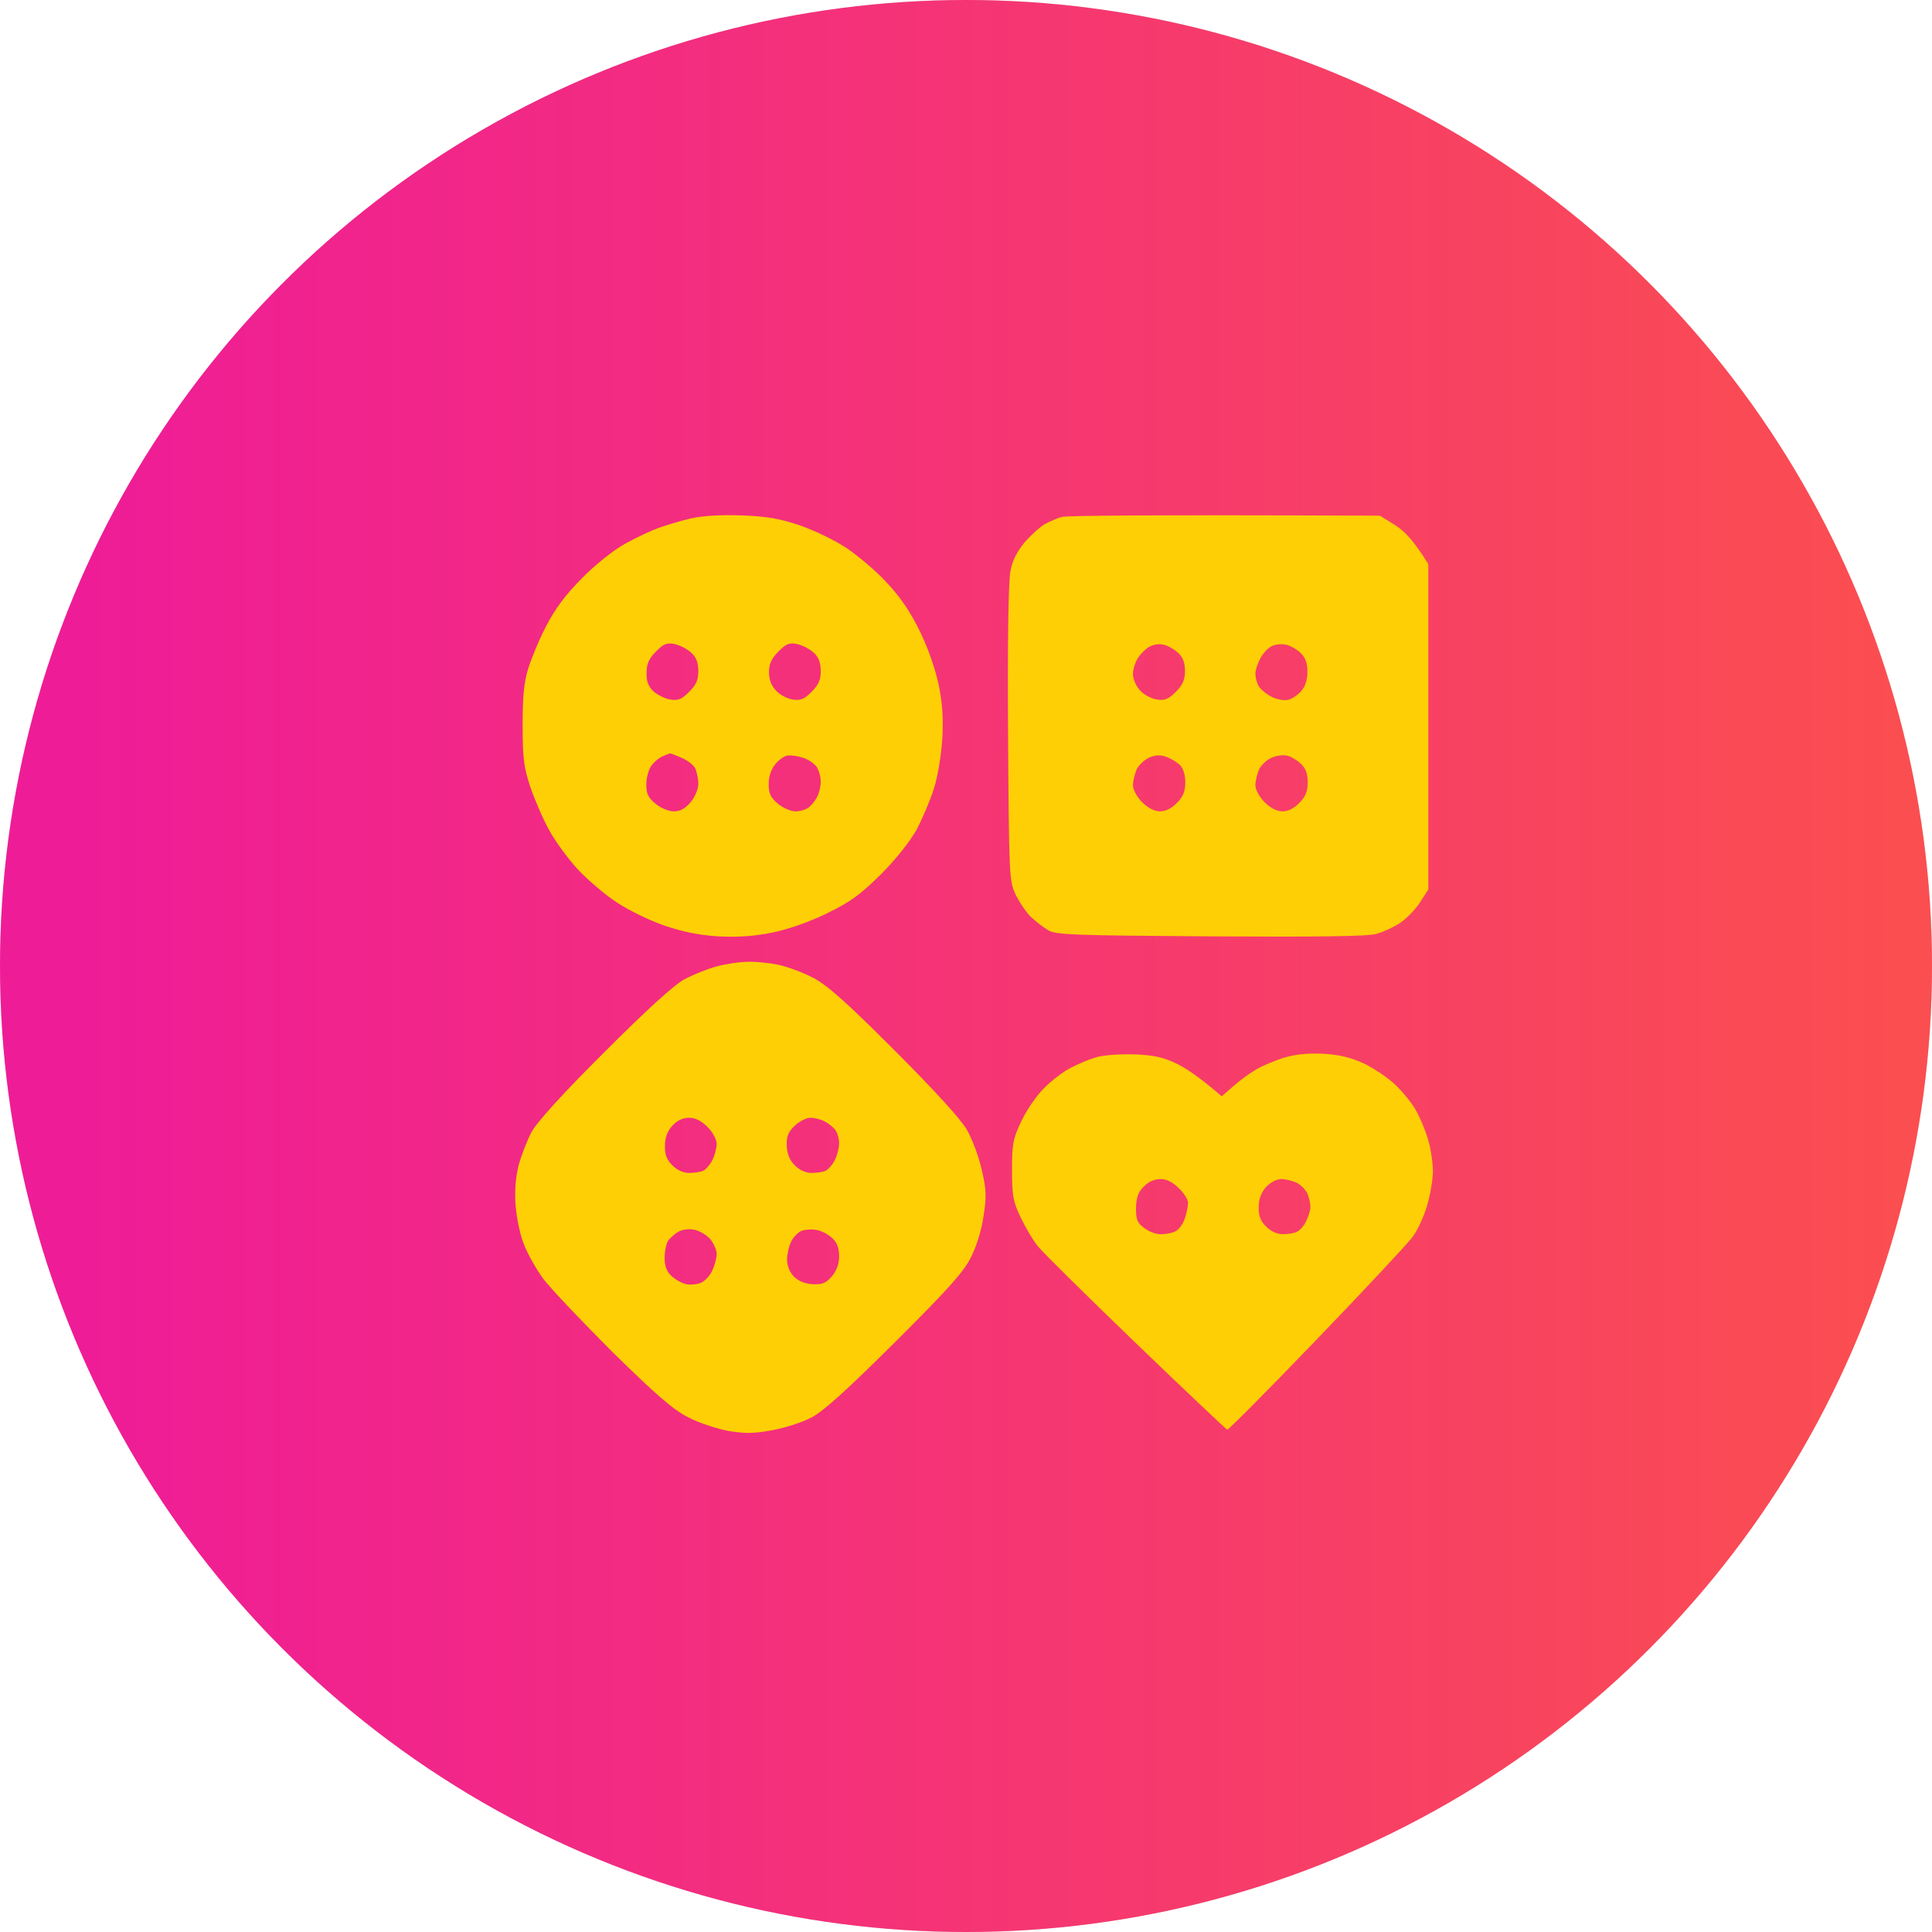 <svg xmlns="http://www.w3.org/2000/svg" width="120" height="120" viewBox="0 0 120 120" fill="none"><circle cx="60" cy="60" r="60" fill="#D9D9D9"></circle><circle cx="60" cy="60" r="60" fill="url(#paint0_linear_3727_77)"></circle><path fill-rule="evenodd" clip-rule="evenodd" d="M46.035 32.011C47.594 32.068 48.392 32.202 49.647 32.62C50.541 32.925 51.852 33.553 52.594 34.048C53.316 34.542 54.476 35.513 55.122 36.236C55.959 37.131 56.605 38.101 57.157 39.262C57.67 40.309 58.107 41.603 58.316 42.593C58.544 43.753 58.602 44.705 58.525 45.923C58.468 46.874 58.24 48.245 58.012 48.968C57.784 49.691 57.29 50.852 56.928 51.537C56.51 52.279 55.636 53.383 54.704 54.316C53.43 55.572 52.841 56.009 51.358 56.733C50.218 57.285 48.963 57.722 47.936 57.931C46.796 58.16 45.807 58.217 44.609 58.16C43.431 58.084 42.385 57.874 41.282 57.494C40.389 57.189 39.077 56.561 38.336 56.066C37.594 55.591 36.511 54.658 35.883 53.992C35.275 53.326 34.457 52.222 34.096 51.537C33.716 50.852 33.203 49.653 32.937 48.873C32.537 47.674 32.461 47.084 32.461 45.066C32.461 43.297 32.537 42.402 32.803 41.546C32.993 40.918 33.488 39.719 33.925 38.882C34.476 37.816 35.142 36.921 36.149 35.913C36.967 35.075 38.089 34.181 38.811 33.781C39.495 33.401 40.427 32.963 40.902 32.791C41.377 32.62 42.271 32.354 42.898 32.202C43.64 32.03 44.742 31.973 46.035 32.011ZM40.161 41.774C40.142 42.288 40.256 42.611 40.56 42.916C40.807 43.144 41.282 43.392 41.625 43.449C42.119 43.525 42.328 43.449 42.803 42.973C43.24 42.535 43.374 42.231 43.374 41.698C43.374 41.184 43.26 40.842 42.955 40.556C42.708 40.328 42.252 40.08 41.91 40.004C41.415 39.909 41.225 39.985 40.75 40.461C40.313 40.899 40.161 41.222 40.161 41.774ZM47.765 41.717C47.752 42.174 47.892 42.561 48.183 42.878C48.411 43.144 48.887 43.392 49.229 43.449C49.723 43.525 49.951 43.43 50.408 42.973C50.845 42.535 50.978 42.231 50.978 41.698C50.978 41.184 50.864 40.842 50.56 40.556C50.313 40.328 49.856 40.08 49.514 40.004C49.02 39.909 48.83 39.985 48.355 40.461C47.936 40.88 47.765 41.222 47.765 41.717ZM40.446 47.579C40.275 47.826 40.142 48.34 40.142 48.739C40.142 49.291 40.256 49.539 40.712 49.919C41.035 50.186 41.529 50.395 41.853 50.395C42.252 50.395 42.556 50.224 42.898 49.824C43.164 49.501 43.374 49.006 43.374 48.682C43.374 48.359 43.279 47.94 43.184 47.731C43.088 47.522 42.689 47.217 42.328 47.065C41.967 46.913 41.644 46.779 41.605 46.798C41.587 46.798 41.377 46.874 41.168 46.97C40.94 47.065 40.617 47.331 40.446 47.579ZM48.126 47.502C47.879 47.826 47.727 48.283 47.746 48.739C47.746 49.291 47.879 49.558 48.316 49.919C48.64 50.186 49.115 50.395 49.419 50.395C49.704 50.395 50.066 50.281 50.237 50.148C50.408 50.015 50.636 49.729 50.75 49.501C50.883 49.253 50.978 48.835 50.978 48.549C50.978 48.245 50.864 47.845 50.731 47.636C50.579 47.426 50.199 47.16 49.875 47.065C49.533 46.951 49.096 46.894 48.887 46.932C48.697 46.97 48.336 47.217 48.126 47.502Z" fill="#FECF05"></path><path fill-rule="evenodd" clip-rule="evenodd" d="M85.711 32.03L86.624 32.601C87.213 32.963 87.783 33.534 88.715 35.037V55.248L88.201 56.047C87.897 56.504 87.346 57.075 86.966 57.323C86.567 57.589 85.901 57.894 85.483 58.008C84.951 58.16 81.909 58.198 75.217 58.16C66.833 58.103 65.635 58.065 65.141 57.798C64.837 57.627 64.323 57.227 64.019 56.942C63.715 56.638 63.297 56.009 63.069 55.534C62.688 54.715 62.669 54.373 62.612 45.542C62.575 39.871 62.632 36.046 62.765 35.456C62.879 34.809 63.183 34.238 63.658 33.667C64.057 33.21 64.628 32.697 64.913 32.544C65.198 32.392 65.673 32.183 65.958 32.106C66.244 32.03 70.806 31.973 85.711 32.03ZM70.673 40.88C70.502 41.146 70.369 41.584 70.369 41.869C70.369 42.174 70.559 42.612 70.806 42.878C71.034 43.145 71.51 43.392 71.852 43.449C72.346 43.525 72.574 43.43 73.031 42.973C73.468 42.535 73.601 42.231 73.601 41.679C73.601 41.184 73.487 40.842 73.183 40.556C72.936 40.328 72.536 40.099 72.27 40.042C72.004 39.966 71.605 40.042 71.377 40.176C71.148 40.309 70.825 40.632 70.673 40.88ZM78.297 40.861C78.126 41.184 77.973 41.622 77.973 41.831C77.973 42.041 78.049 42.383 78.164 42.593C78.278 42.802 78.639 43.106 78.981 43.278C79.304 43.449 79.779 43.525 80.008 43.468C80.255 43.411 80.616 43.163 80.825 42.916C81.072 42.65 81.205 42.231 81.205 41.736C81.205 41.184 81.091 40.861 80.787 40.556C80.54 40.328 80.141 40.099 79.875 40.042C79.608 39.985 79.228 40.023 79.019 40.118C78.791 40.214 78.468 40.556 78.297 40.861ZM70.597 47.788C70.483 48.074 70.369 48.511 70.369 48.778C70.369 49.044 70.616 49.501 70.939 49.824C71.301 50.186 71.7 50.395 72.061 50.395C72.403 50.395 72.783 50.205 73.107 49.862C73.487 49.482 73.62 49.158 73.62 48.587C73.62 48.112 73.487 47.712 73.278 47.503C73.088 47.331 72.707 47.103 72.441 47.008C72.08 46.875 71.757 46.894 71.396 47.046C71.091 47.179 70.73 47.522 70.597 47.788ZM78.202 47.788C78.088 48.074 77.973 48.511 77.973 48.778C77.973 49.044 78.221 49.501 78.544 49.824C78.905 50.186 79.304 50.395 79.665 50.395C80.008 50.395 80.388 50.205 80.711 49.862C81.091 49.482 81.224 49.158 81.224 48.587C81.224 48.035 81.091 47.712 80.787 47.426C80.54 47.198 80.16 46.97 79.932 46.932C79.704 46.875 79.285 46.932 78.981 47.065C78.696 47.179 78.335 47.522 78.202 47.788Z" fill="#FECF05"></path><path fill-rule="evenodd" clip-rule="evenodd" d="M46.472 59.739C46.967 59.72 47.822 59.816 48.373 59.93C48.906 60.044 49.875 60.406 50.502 60.729C51.377 61.186 52.537 62.214 55.559 65.239C58.126 67.809 59.666 69.502 60.065 70.188C60.388 70.758 60.807 71.881 60.978 72.662C61.263 73.86 61.282 74.317 61.092 75.516C60.978 76.373 60.654 77.4 60.312 78.085C59.856 78.999 58.905 80.065 55.597 83.357C52.613 86.326 51.168 87.639 50.407 88.039C49.837 88.343 48.715 88.705 47.936 88.838C46.795 89.047 46.244 89.047 45.236 88.876C44.514 88.743 43.411 88.381 42.765 88.039C41.834 87.582 40.788 86.668 38.069 84.004C36.168 82.101 34.21 80.046 33.735 79.418C33.279 78.79 32.727 77.8 32.518 77.229C32.29 76.658 32.081 75.592 32.024 74.85C31.96 73.962 32.024 73.137 32.214 72.376C32.385 71.748 32.746 70.816 33.031 70.283C33.374 69.674 34.952 67.923 37.556 65.335C40.179 62.708 41.891 61.148 42.518 60.824C43.05 60.539 43.944 60.177 44.514 60.025C45.084 59.873 45.959 59.739 46.472 59.739ZM41.301 71.158C41.282 71.71 41.415 72.034 41.757 72.376C42.062 72.68 42.442 72.852 42.803 72.852C43.107 72.852 43.507 72.795 43.678 72.719C43.849 72.623 44.115 72.338 44.248 72.052C44.4 71.748 44.514 71.31 44.514 71.044C44.514 70.777 44.267 70.321 43.944 69.997C43.563 69.617 43.183 69.426 42.803 69.426C42.41 69.426 42.062 69.591 41.757 69.921C41.453 70.264 41.301 70.663 41.301 71.158ZM48.868 71.158C48.887 71.672 49.039 72.052 49.362 72.376C49.666 72.68 50.046 72.852 50.407 72.852C50.731 72.852 51.111 72.795 51.282 72.719C51.453 72.623 51.719 72.338 51.852 72.052C52.004 71.748 52.118 71.291 52.118 71.006C52.118 70.701 52.004 70.34 51.871 70.168C51.738 69.997 51.453 69.769 51.225 69.655C50.978 69.521 50.579 69.426 50.331 69.426C50.084 69.426 49.647 69.655 49.362 69.921C48.944 70.321 48.849 70.587 48.868 71.158ZM41.529 77.02C41.396 77.191 41.282 77.667 41.282 78.085C41.282 78.637 41.396 78.961 41.7 79.246C41.948 79.475 42.347 79.703 42.613 79.76C42.879 79.817 43.278 79.779 43.526 79.684C43.754 79.589 44.077 79.265 44.229 78.942C44.381 78.618 44.514 78.162 44.514 77.895C44.514 77.629 44.324 77.21 44.096 76.944C43.849 76.677 43.411 76.43 43.088 76.373C42.784 76.316 42.347 76.373 42.138 76.506C41.928 76.62 41.662 76.867 41.529 77.02ZM49.134 77.134C49.001 77.4 48.887 77.895 48.887 78.238C48.887 78.618 49.039 78.999 49.305 79.284C49.59 79.57 50.008 79.741 50.465 79.76C51.054 79.798 51.301 79.703 51.662 79.284C51.966 78.929 52.118 78.517 52.118 78.047C52.118 77.533 52.004 77.191 51.7 76.905C51.453 76.677 51.016 76.43 50.693 76.392C50.389 76.335 49.951 76.373 49.742 76.468C49.533 76.582 49.248 76.867 49.134 77.134Z" fill="#FECF05"></path><path fill-rule="evenodd" clip-rule="evenodd" d="M70.369 65.487C71.624 65.525 72.213 65.658 73.03 66.039C73.601 66.305 74.475 66.876 75.882 68.094L76.604 67.466C76.985 67.124 77.612 66.667 77.973 66.457C78.334 66.229 79.114 65.906 79.684 65.715C80.426 65.487 81.148 65.411 82.156 65.449C83.201 65.506 83.886 65.677 84.722 66.058C85.35 66.362 86.224 66.952 86.68 67.39C87.136 67.828 87.707 68.532 87.935 68.95C88.182 69.369 88.524 70.188 88.695 70.758C88.867 71.329 89 72.224 89 72.757C89 73.27 88.829 74.26 88.619 74.945C88.41 75.63 88.011 76.487 87.707 76.867C87.422 77.248 84.76 80.103 81.775 83.205C78.791 86.307 76.3 88.819 76.224 88.8C76.148 88.762 73.582 86.345 70.54 83.414C67.498 80.483 64.76 77.781 64.475 77.419C64.171 77.058 63.696 76.239 63.392 75.611C62.916 74.603 62.859 74.26 62.859 72.662C62.859 71.025 62.916 70.739 63.449 69.617C63.772 68.931 64.418 67.999 64.874 67.561C65.331 67.104 66.053 66.552 66.472 66.343C66.89 66.115 67.574 65.829 67.992 65.696C68.449 65.544 69.399 65.468 70.369 65.487ZM70.559 75.04C70.559 75.763 70.635 75.954 71.072 76.277C71.376 76.506 71.833 76.677 72.118 76.658C72.422 76.658 72.821 76.582 73.03 76.468C73.239 76.353 73.506 75.992 73.601 75.649C73.715 75.326 73.791 74.888 73.791 74.698C73.791 74.526 73.544 74.108 73.22 73.803C72.84 73.423 72.46 73.232 72.08 73.232C71.7 73.232 71.319 73.404 71.034 73.708C70.692 74.051 70.578 74.374 70.559 75.04ZM78.182 74.964C78.163 75.516 78.296 75.84 78.639 76.182C78.943 76.487 79.323 76.658 79.684 76.658C79.988 76.658 80.388 76.601 80.559 76.506C80.73 76.43 80.996 76.144 81.129 75.84C81.281 75.554 81.395 75.155 81.395 74.945C81.395 74.736 81.3 74.374 81.205 74.127C81.091 73.898 80.806 73.594 80.54 73.461C80.273 73.347 79.855 73.232 79.589 73.232C79.304 73.232 78.905 73.442 78.639 73.727C78.334 74.07 78.182 74.469 78.182 74.964Z" fill="#FECF05"></path><defs><linearGradient id="paint0_linear_3727_77" x1="5.053" y1="60" x2="118.105" y2="60" gradientUnits="userSpaceOnUse"><stop stop-color="#EF1C97"></stop><stop offset="1" stop-color="#FB4E50"></stop></linearGradient></defs></svg>